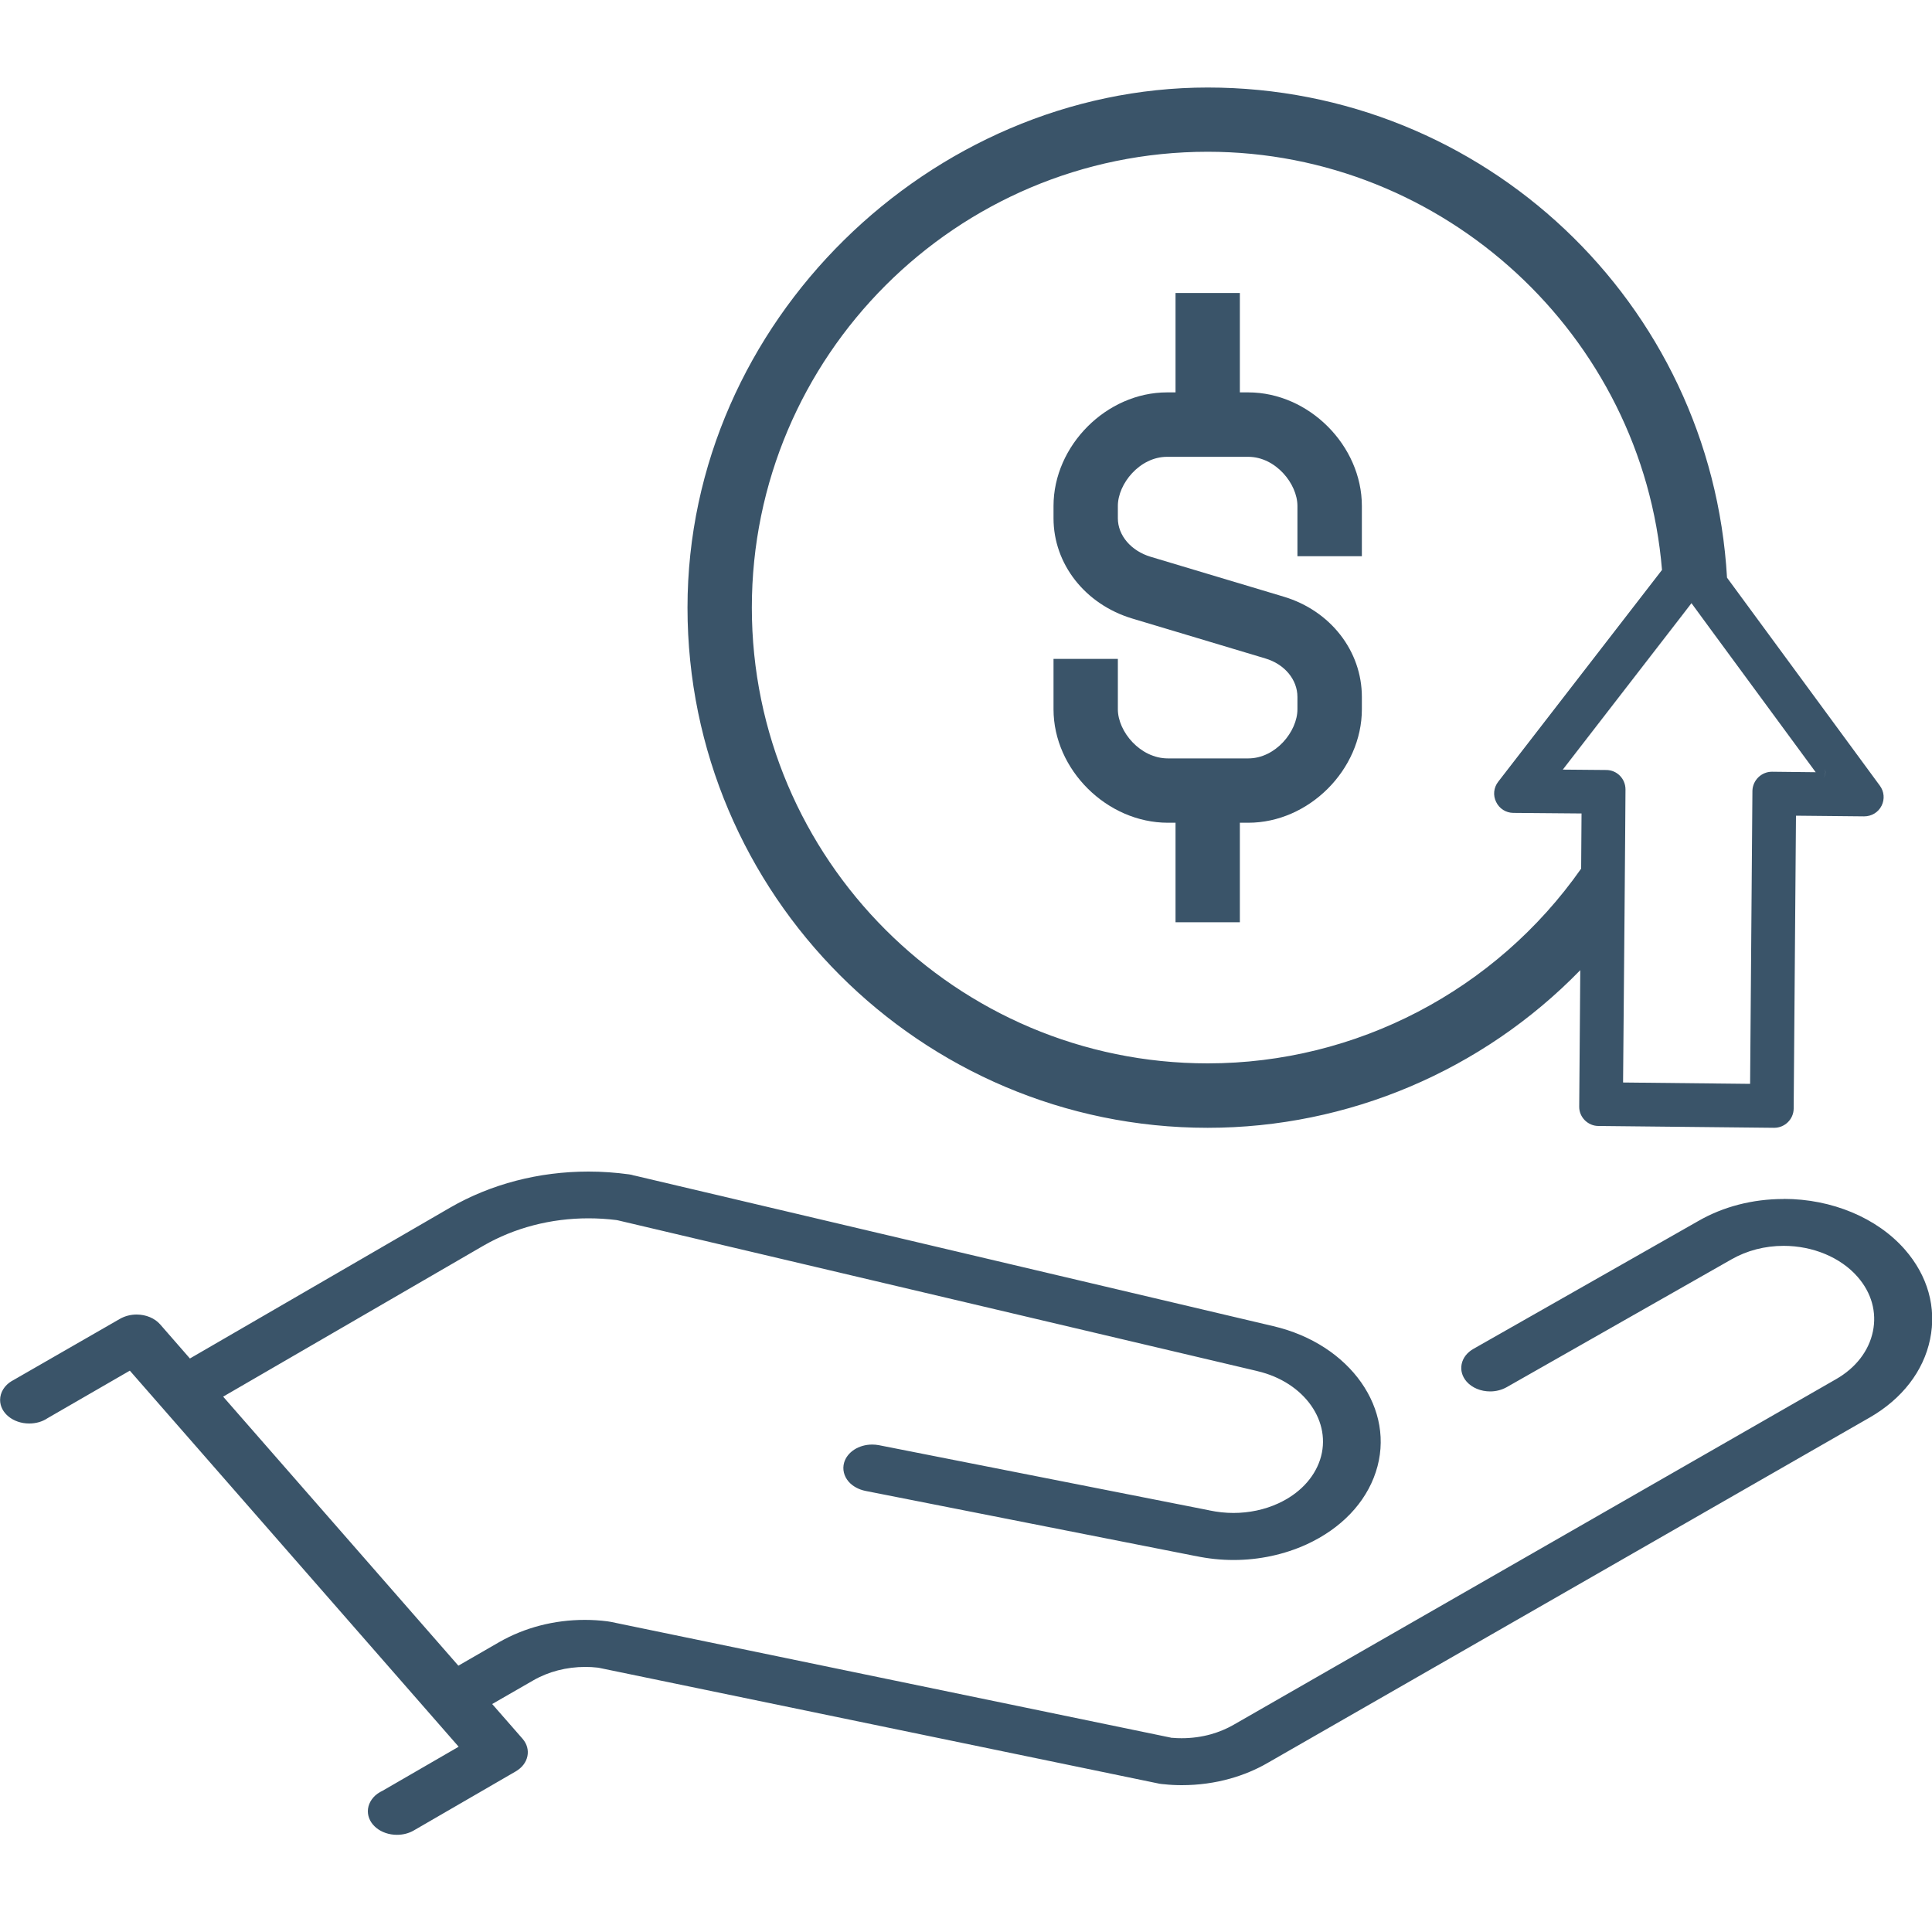 <?xml version="1.0" encoding="UTF-8"?>
<svg xmlns="http://www.w3.org/2000/svg" viewBox="0 0 200 200">
  <defs>
    <style>
      .cls-1 {
        fill: #fff;
      }

      .cls-2 {
        fill: #3a5469;
      }
    </style>
  </defs>
  <g id="backgrouns">
    <rect class="cls-1" width="200" height="200"/>
  </g>
  <g id="icnos">
    <g>
      <path class="cls-2" d="M175.32,61.46c.15,.04,.3,.1,.42,.2-.12-.1-.27-.17-.42-.2Zm-.4,0c.07,0,.15-.02,.22-.02-.01-.01-.03-.01-.04-.01-.06,0-.12,.02-.18,.03Zm-.06,.01c-.14,.04-.27,.09-.38,.19,.11-.09,.24-.15,.38-.19Z"/>
      <path class="cls-2" d="M194.6,81.33l-15.82-21.53c-1.63-28.48-25.19-50.74-53.76-50.74s-53.85,24.15-53.85,53.84,24.15,53.85,53.85,53.85c14.53,0,28.45-5.92,38.57-16.32l-.11,14.12c-.01,.52,.19,1.02,.57,1.41,.38,.38,.88,.6,1.42,.6l18.19,.19c1.1,0,2-.88,2.02-1.97l.24-30.34,7.05,.07c.78,0,1.47-.42,1.81-1.1,.34-.68,.27-1.47-.18-2.08Zm-13.19,.53l-.24,30.34-13.15-.14,.15-17.32,.07-8.62,.03-4.4c0-1.11-.89-2.01-1.99-2.01l-4.5-.04,12.22-15.8,1.1-1.43,1.92,2.62,10.94,14.88-4.53-.05c-1.09,0-1.99,.88-2.02,1.97Zm-56.39,28.22c-26.02,0-47.19-21.16-47.19-47.18S99,15.71,125.02,15.71c24.44,0,45.03,18.99,47.03,43.29l-16.96,21.93c-.47,.61-.55,1.41-.21,2.09,.33,.69,1.01,1.12,1.77,1.13l7.07,.06-.04,5.71c-8.86,12.63-23.29,20.16-38.66,20.16Zm63.67-29.46c.24-.25,.34-.63,.22-.99,.13,.35,.03,.73-.22,.99Z"/>
      <path class="cls-2" d="M134.31,57.58v-5.2c0-2.31-2.27-5.09-5.09-5.09h-8.41c-2.82,0-5.09,2.78-5.09,5.09v1.27c0,1.78,1.37,3.38,3.4,3.99l13.78,4.13c4.83,1.45,8.08,5.62,8.08,10.38v1.27c0,6.26-5.49,11.75-11.76,11.75h-.87v10.3h-6.66v-10.3h-.79c-6.31,0-11.84-5.49-11.84-11.75v-5.21h6.66v5.21c0,2.31,2.31,5.09,5.18,5.09h8.32c2.82,0,5.09-2.78,5.09-5.09v-1.27c0-1.8-1.33-3.4-3.33-3.99l-13.77-4.13c-4.88-1.47-8.15-5.64-8.15-10.38v-1.27c0-6.26,5.49-11.76,11.75-11.76h.88v-10.29h6.66v10.29h.87c6.27,0,11.76,5.5,11.76,11.76v5.2h-6.67Z"/>
      <path class="cls-2" d="M184.63,124.12c-3.19,0-6.26,.79-8.86,2.3l-23.25,13.22c-.65,.37-1.08,.93-1.21,1.57-.13,.64,.05,1.28,.51,1.81,.56,.64,1.47,1.02,2.44,1.02,.62,0,1.22-.16,1.73-.45l23.25-13.22c1.59-.91,3.45-1.4,5.4-1.4,3.04,0,5.9,1.2,7.65,3.2,1.45,1.65,2.01,3.67,1.59,5.67-.42,2.01-1.77,3.76-3.81,4.93l-62.35,35.77c-.73,.42-1.52,.75-2.36,.99-.97,.27-1.99,.41-3.04,.41-.31,0-.63-.01-.93-.04h-.12s-.06-.02-.06-.02l-57.96-11.98c-.15-.03-.26-.05-.36-.06-.77-.1-1.56-.15-2.35-.15-3.18,0-6.24,.8-8.86,2.3l-4.23,2.44-24.35-27.85,26.95-15.63c3.21-1.85,6.97-2.83,10.87-2.83,.96,0,1.94,.06,2.89,.18l.16,.03,66.13,15.59,.07,.02c4.87,1.14,7.77,5.26,6.48,9.18-.64,1.92-2.17,3.52-4.32,4.51-1.41,.65-3.02,.99-4.64,.99-.83,0-1.66-.09-2.47-.26h-.01s-.04-.01-.07-.02c-.02,0-.03,0-.05-.01l-34.13-6.73c-.22-.04-.45-.06-.67-.06-1.39,0-2.59,.77-2.91,1.88-.19,.68-.02,1.39,.47,1.96,.42,.48,1.05,.82,1.75,.96l34.11,6.73s.04,0,.07,.01c1.29,.27,2.6,.41,3.92,.41,2.64,0,5.25-.56,7.57-1.62,3.56-1.64,6.1-4.29,7.15-7.48,2.14-6.47-2.63-13.25-10.62-15.11l-66.13-15.59h-.03c-.18-.06-.35-.1-.52-.12-1.39-.19-2.8-.29-4.2-.29-5.14,0-10.09,1.29-14.32,3.73l-26.94,15.62-3.08-3.53c-.56-.64-1.47-1.02-2.44-1.02-.62,0-1.22,.16-1.73,.45l-11.06,6.36s-.03,.02-.05,.03l-.08,.04c-.76,.45-1.21,1.19-1.21,1.96,0,1.35,1.35,2.44,3.01,2.44,.69,0,1.34-.18,1.87-.53l.05-.03,8.5-4.91,34.04,38.93-7.86,4.55c-.19,.09-.37,.19-.54,.31-.63,.46-1,1.13-1,1.82,0,1.35,1.35,2.44,3.01,2.44,.64,0,1.25-.16,1.76-.46l10.53-6.1c1.35-.78,1.66-2.3,.71-3.39l-3.14-3.59,4.24-2.44c1.59-.92,3.46-1.4,5.4-1.4,.42,0,.84,.02,1.26,.07l.14,.02,58.09,12.01h.05s.07,.02,.1,.02h.09s.05,.02,.07,.02h.09c.61,.07,1.24,.1,1.86,.1,1.72,0,3.41-.23,5.01-.68,1.38-.39,2.68-.93,3.87-1.62l62.35-35.77c3.33-1.92,5.55-4.79,6.23-8.08,.69-3.29-.24-6.59-2.61-9.3-2.87-3.28-7.56-5.24-12.54-5.24Z"/>
    </g>
  </g>
</svg>